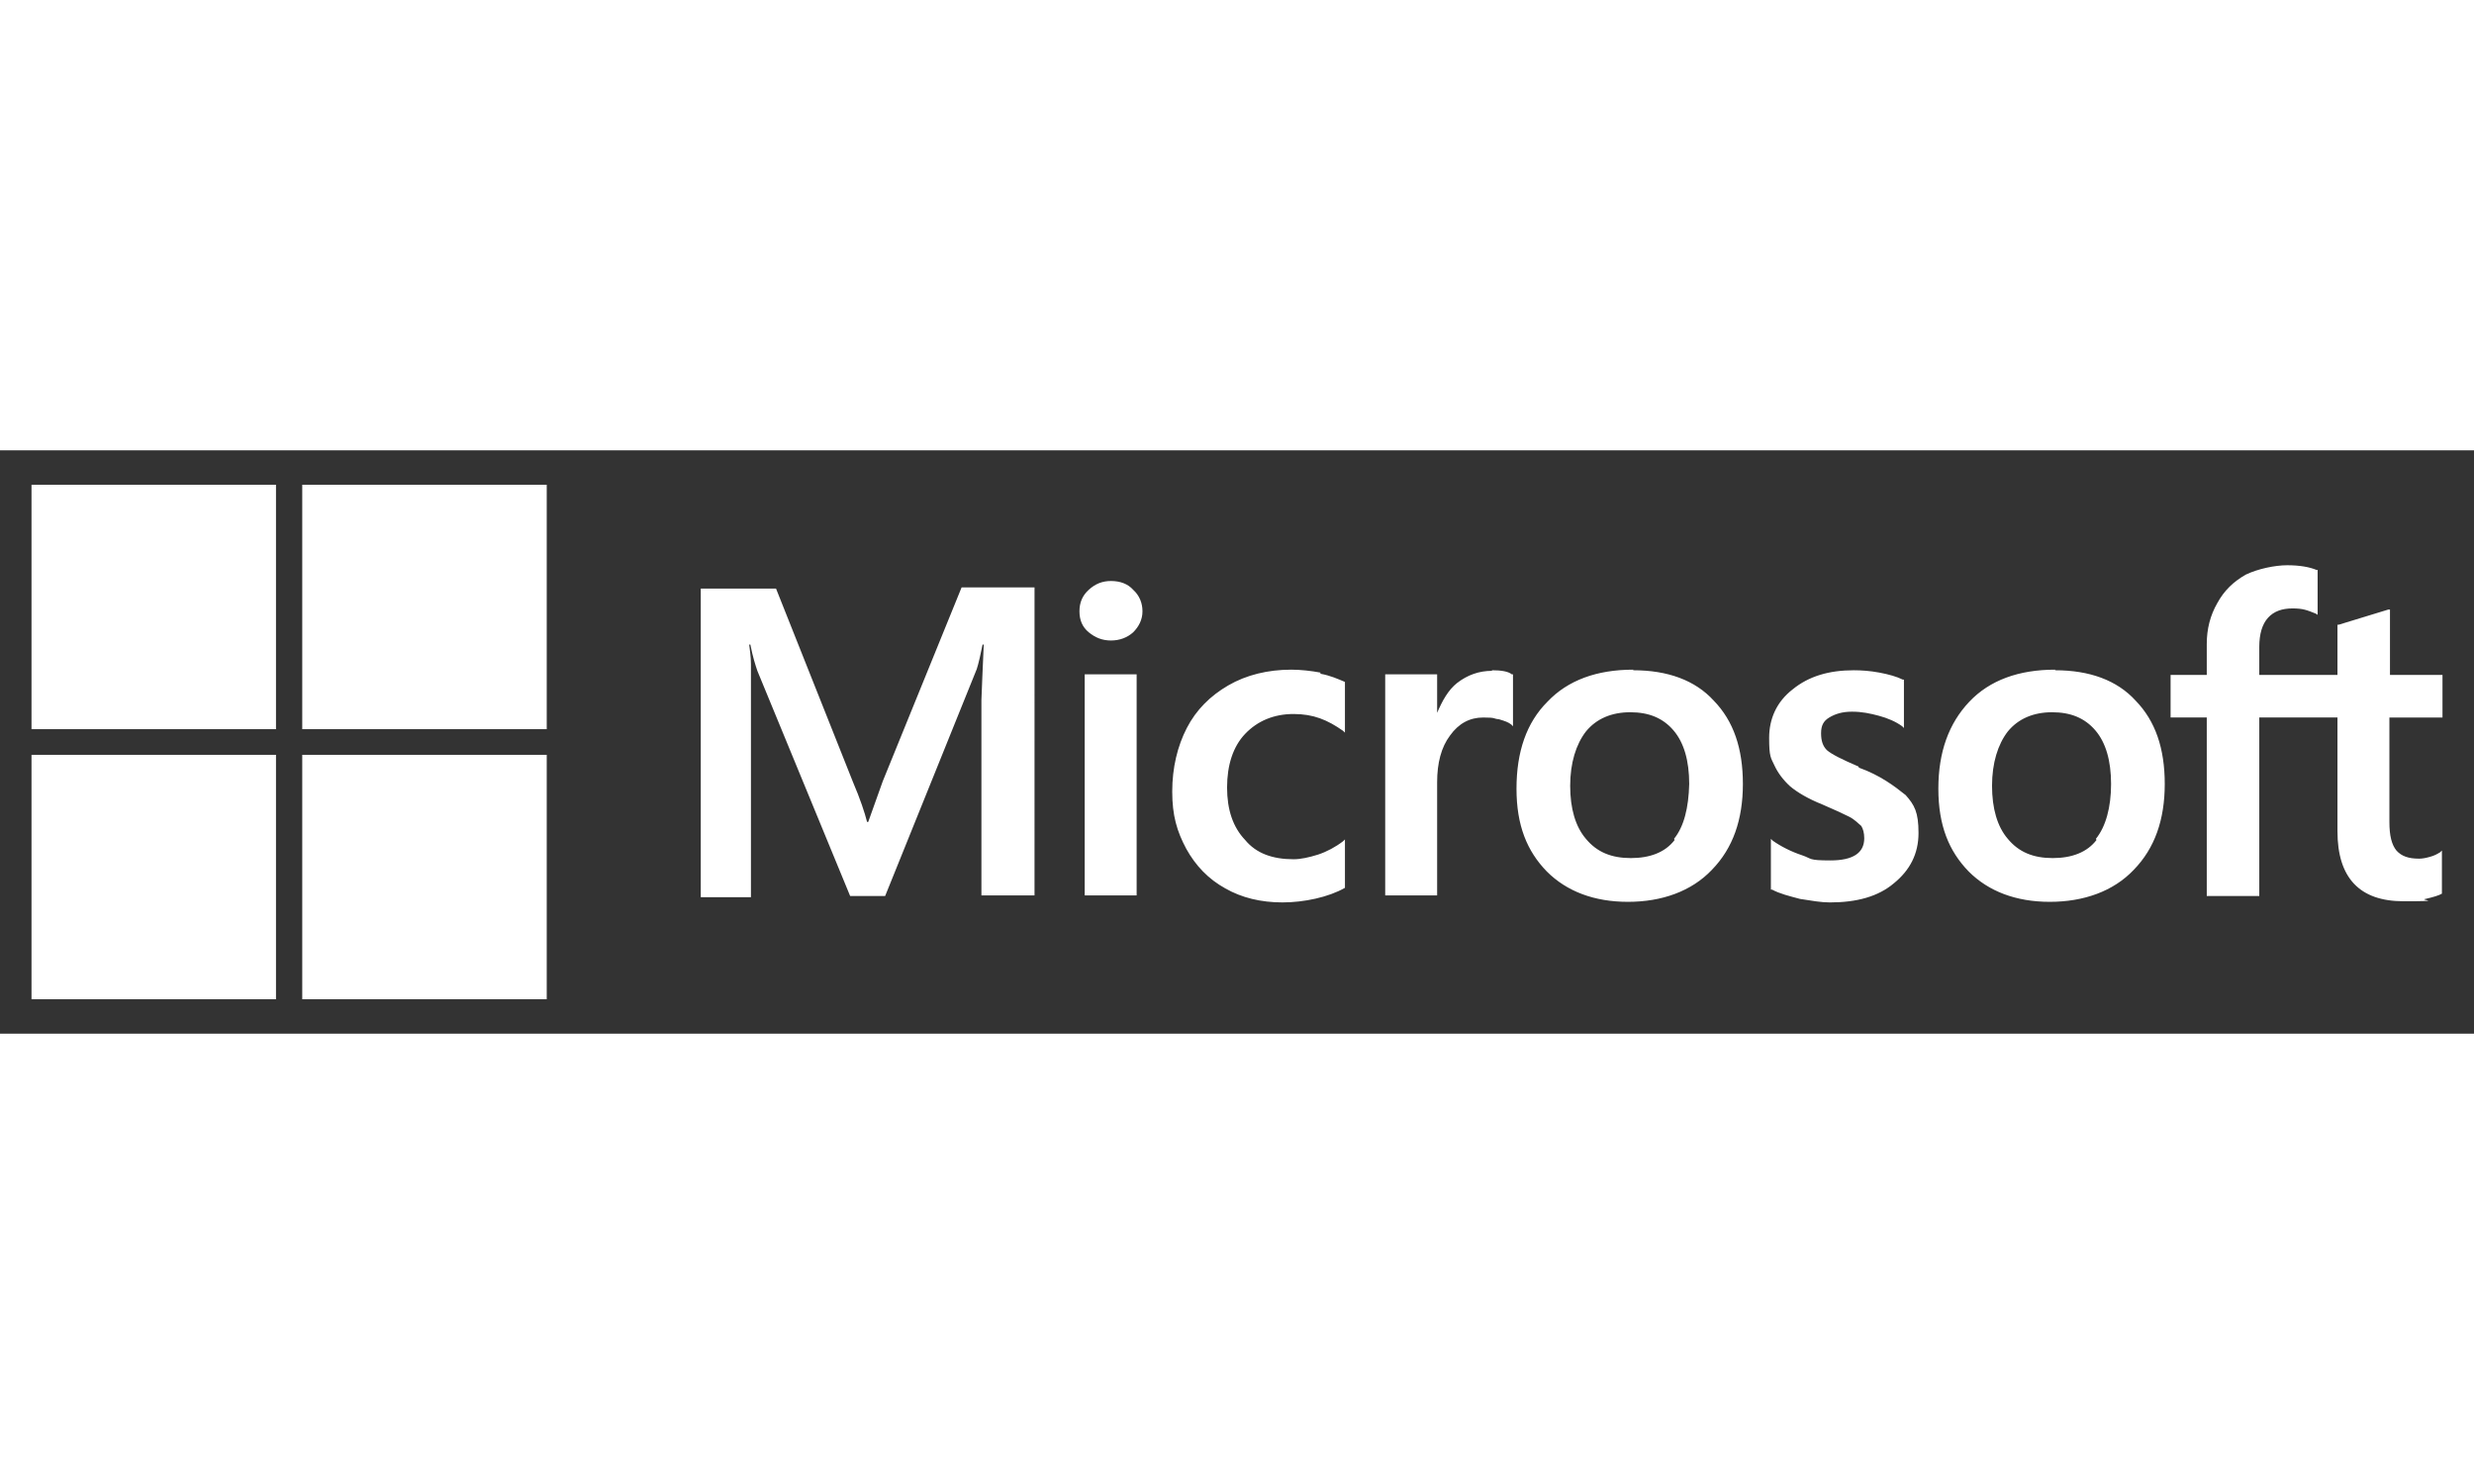 <?xml version="1.0" encoding="UTF-8"?>
<svg width="100" height="60" id="Layer_1" xmlns="http://www.w3.org/2000/svg" version="1.1" viewBox="0 0 424 100">
  <rect x="0" y="0" width="424" height="100" fill="#333333" stroke="none"/>
  <!-- Generator: Adobe Illustrator 29.3.1, SVG Export Plug-In . SVG Version: 2.1.0 Build 151)  -->
  <defs>
    <style>
      .st0 {
        fill: #fff;
      }
    </style>
  </defs>
  <path class="st0" d="M151.3,56.7l-2.5,7h-.2c-.4-1.6-1.2-4-2.4-6.8l-13.2-33.2h-12.9v52.9h8.6v-32.6c0-2.1,0-4.4,0-7.3,0-1.4-.2-2.5-.3-3.4h.2c.4,2.1.9,3.6,1.2,4.5l15.9,38.6h6l15.7-38.9c.3-.9.7-2.7,1-4.2h.2c-.2,3.9-.3,7.4-.4,9.5v33.5h9.1V23.5h-12.5l-13.5,33.2ZM185.9,38.4h8.9v37.9h-8.9v-37.9ZM190.4,22.4c-1.5,0-2.7.5-3.8,1.5s-1.6,2.2-1.6,3.7.5,2.7,1.6,3.6,2.3,1.4,3.8,1.4,2.8-.5,3.8-1.4c1-1,1.6-2.2,1.6-3.6s-.5-2.7-1.6-3.7c-.9-1-2.2-1.5-3.8-1.5M226.3,38.1c-1.6-.3-3.4-.5-5-.5-4,0-7.7.9-10.8,2.7s-5.5,4.2-7.1,7.3c-1.6,3.1-2.5,6.8-2.5,10.9s.8,6.8,2.4,9.8c1.6,2.9,3.8,5.2,6.7,6.8,2.8,1.6,6.1,2.4,9.8,2.4s7.9-.9,10.7-2.5h0v-8.3l-.3.3c-1.3,1-2.8,1.8-4.3,2.3-1.6.5-3,.8-4.2.8-3.6,0-6.4-1-8.3-3.3-2.1-2.2-3.1-5.2-3.1-9s1-7,3.1-9.2,4.9-3.4,8.3-3.4,5.8,1,8.5,2.9l.3.3v-8.7h0c-1.2-.5-2.5-1.1-4.2-1.4M255.7,37.8c-2.2,0-4.2.7-6,2.1-1.5,1.2-2.5,3-3.4,5.1h0v-6.6h-8.9v37.9h8.9v-19.4c0-3.3.7-6,2.2-8,1.5-2.1,3.4-3.1,5.7-3.1s1.6.2,2.7.3c1,.3,1.6.5,2.1.9l.3.3v-8.9h-.2c-.6-.5-1.8-.7-3.4-.7M279.9,37.6c-6.2,0-11.2,1.8-14.7,5.5-3.6,3.6-5.3,8.6-5.3,14.9s1.8,10.7,5.2,14.2c3.4,3.4,8.1,5.2,13.9,5.2s10.9-1.8,14.4-5.5c3.6-3.7,5.3-8.6,5.3-14.7s-1.6-10.8-5-14.3c-3.2-3.5-7.9-5.2-13.8-5.2M287,66.8c-1.6,2.1-4.2,3.1-7.5,3.1s-5.8-1-7.7-3.3c-1.8-2.1-2.7-5.2-2.7-9.1s1-7.1,2.7-9.3c1.8-2.2,4.4-3.3,7.6-3.3s5.6,1,7.4,3.1c1.8,2.1,2.7,5.2,2.7,9.2-.1,4.1-.9,7.3-2.6,9.4M318.5,54.2c-2.8-1.2-4.6-2.1-5.4-2.8-.7-.7-1-1.6-1-2.9s.4-2.1,1.4-2.7,2.2-1,3.9-1,3.1.3,4.6.7,2.9,1,4,1.8l.3.3v-8.3h-.2c-1-.5-2.4-.9-4-1.2-1.6-.3-3.1-.4-4.4-.4-4.2,0-7.7,1-10.5,3.3-2.7,2.1-4,5-4,8.3s.3,3.4.9,4.7,1.5,2.5,2.7,3.6c1.2,1,3,2.1,5.5,3.1,2.1.9,3.6,1.6,4.6,2.1s1.6,1.2,2.1,1.6c.3.5.5,1.2.5,2.1,0,2.5-1.9,3.8-5.8,3.8s-3.1-.3-4.9-.9-3.6-1.5-5-2.5l-.3-.3v8.7h.2c1.3.7,2.9,1.1,4.8,1.6,1.9.3,3.6.6,5.1.6,4.6,0,8.3-1,11-3.3,2.7-2.2,4.2-5,4.2-8.6s-.7-4.8-2.2-6.5c-2-1.6-4.4-3.4-8-4.7M352.2,37.6c-6.2,0-11.2,1.8-14.7,5.5s-5.3,8.6-5.3,14.9,1.8,10.7,5.2,14.2c3.4,3.4,8.1,5.2,13.9,5.2s10.9-1.8,14.4-5.5c3.6-3.7,5.3-8.6,5.3-14.7s-1.6-10.8-5-14.3c-3.2-3.5-7.9-5.2-13.8-5.2M359.3,66.8c-1.6,2.1-4.2,3.1-7.5,3.1s-5.8-1-7.7-3.3c-1.8-2.1-2.7-5.2-2.7-9.1s1-7.1,2.7-9.3c1.8-2.2,4.4-3.3,7.6-3.3s5.6,1,7.4,3.1c1.8,2.1,2.7,5.2,2.7,9.2s-.9,7.3-2.6,9.4M418.6,45.8v-7.3h-9v-11.2h-.3c0,0-8.5,2.6-8.5,2.6h-.2v8.6h-13.4v-4.8c0-2.2.5-3.9,1.5-5s2.4-1.6,4.2-1.6,2.5.3,4,.9l.3.2v-7.7h-.2c-1.2-.5-2.9-.8-5-.8s-5,.6-7.1,1.6c-2.1,1.2-3.7,2.7-4.9,4.9-1.2,2.1-1.8,4.4-1.8,7v5.3h-6.2v7.3h6.2v30.6h9v-30.6h13.4v19.5c0,8,3.8,12,11.3,12s2.5-.2,3.8-.4c1.3-.3,2.3-.6,2.8-.9h0v-7.4l-.3.3c-.5.3-1,.6-1.8.8-.7.2-1.3.3-1.8.3-1.8,0-3-.4-3.9-1.4-.8-1-1.2-2.5-1.2-4.9v-17.9h9.1Z"/>
  <path class="st0" d="M5.4,5.9h41.9v41.9H5.4V5.9Z"/>
  <path class="st0" d="M51.8,5.9h41.9v41.9h-41.9V5.9Z"/>
  <path class="st0" d="M5.4,52.2h41.9v41.9H5.4v-41.9Z"/>
  <path class="st0" d="M51.8,52.2h41.9v41.9h-41.9v-41.9Z"/>
</svg>